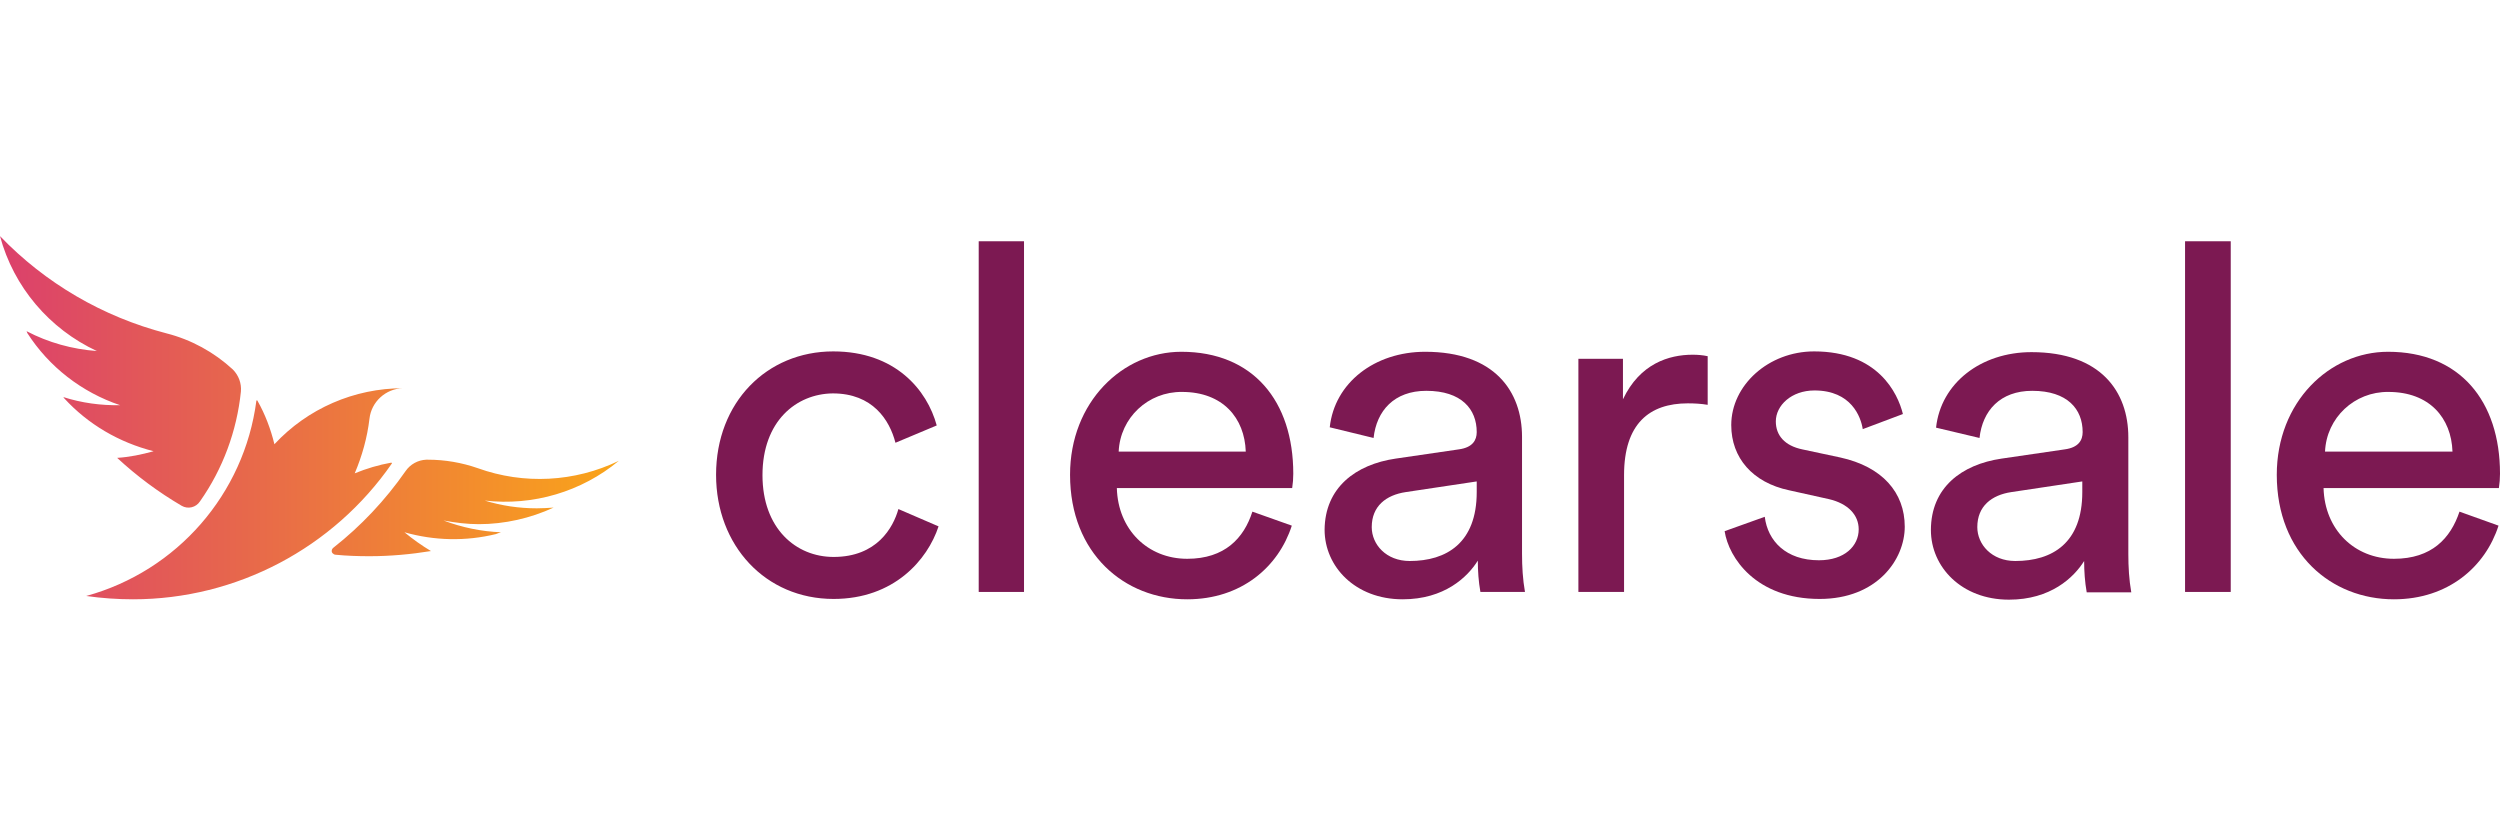 <svg width="180" height="60" viewBox="0 0 180 60" fill="none" xmlns="http://www.w3.org/2000/svg">
    <path
        d="M9.574 43.15C8.46 43.15 7.32 43.07 6.206 42.911C12.757 41.108 17.584 35.565 18.459 28.855C18.459 28.828 18.485 28.828 18.512 28.828C18.512 28.828 18.538 28.828 18.538 28.855C19.095 29.836 19.493 30.897 19.758 31.985C22.145 29.412 25.514 27.953 29.014 27.953C27.768 27.98 26.733 28.935 26.601 30.155C26.442 31.507 26.07 32.833 25.54 34.08C26.389 33.735 27.264 33.47 28.166 33.311C28.192 33.311 28.219 33.337 28.219 33.337V33.364C24.002 39.464 17.027 43.15 9.574 43.15ZM11.059 32.488C10.211 32.727 9.309 32.913 8.434 32.966C9.866 34.292 11.404 35.432 13.075 36.414C13.526 36.679 14.109 36.546 14.401 36.095C16.045 33.761 17.053 31.03 17.345 28.192C17.398 27.608 17.186 27.025 16.762 26.601C15.409 25.354 13.764 24.453 11.988 24.002C7.399 22.808 3.262 20.395 0 17C0.981 20.66 3.554 23.683 6.975 25.275C5.198 25.142 3.474 24.665 1.91 23.843C1.936 23.895 1.963 23.949 1.963 23.975C3.527 26.415 5.888 28.245 8.646 29.173C7.267 29.2 5.888 29.014 4.562 28.59C4.588 28.616 4.588 28.643 4.615 28.669C6.339 30.552 8.566 31.852 11.059 32.488ZM34.478 37.74C36.334 37.74 38.191 37.315 39.861 36.546C39.464 36.573 39.039 36.599 38.642 36.599C37.368 36.599 36.122 36.414 34.902 36.042C38.376 36.44 41.877 35.406 44.556 33.178C41.373 34.716 37.713 34.902 34.398 33.708C33.258 33.311 32.038 33.098 30.818 33.098H30.685C30.102 33.125 29.545 33.417 29.2 33.921C27.741 36.016 25.991 37.872 24.002 39.437C23.869 39.543 23.843 39.729 23.949 39.835C24.002 39.888 24.081 39.941 24.161 39.941C24.956 40.02 25.779 40.047 26.601 40.047C28.086 40.047 29.571 39.914 31.03 39.676C30.367 39.278 29.73 38.827 29.12 38.323C31.269 38.933 33.523 38.986 35.698 38.456C35.804 38.403 35.936 38.376 36.069 38.323C34.663 38.27 33.258 37.978 31.932 37.474C32.78 37.634 33.629 37.74 34.478 37.74Z"
        fill="url(#paint0_linear)"
    />
    <path
        d="M54.899 34.212C54.899 38.058 57.312 40.1 60.018 40.1C63.147 40.1 64.314 37.978 64.685 36.652L67.576 37.899C66.781 40.312 64.367 43.124 60.018 43.124C55.111 43.124 51.557 39.278 51.557 34.186C51.557 28.961 55.217 25.301 59.991 25.301C64.473 25.301 66.754 28.086 67.444 30.632L64.473 31.879C64.049 30.234 62.829 28.325 59.965 28.325C57.339 28.351 54.899 30.314 54.899 34.212Z"
        fill="#7C1952"
    />
    <path d="M70.467 42.62V17.371H73.729V42.62H70.467Z" fill="#7C1952" />
    <path
        d="M93.01 37.846C92.055 40.816 89.377 43.15 85.478 43.15C80.97 43.15 77.044 39.861 77.044 34.186C77.044 28.935 80.837 25.328 85.054 25.328C90.225 25.328 93.116 28.882 93.116 34.106C93.116 34.451 93.09 34.796 93.037 35.141H80.413C80.492 38.138 82.64 40.233 85.478 40.233C88.183 40.233 89.562 38.748 90.172 36.838L93.01 37.846ZM89.695 32.515C89.615 30.102 88.051 28.219 85.107 28.219C82.667 28.192 80.651 30.075 80.545 32.515H89.695Z"
        fill="#7C1952"
    />
    <path
        d="M100.489 33.019L105.024 32.356C106.032 32.223 106.324 31.693 106.324 31.11C106.324 29.465 105.237 28.139 102.69 28.139C100.383 28.139 99.11 29.571 98.898 31.534L95.742 30.765C96.087 27.556 98.978 25.328 102.611 25.328C107.623 25.328 109.586 28.192 109.586 31.454V39.861C109.586 40.79 109.639 41.718 109.798 42.62H106.589C106.456 41.877 106.403 41.108 106.403 40.365C105.661 41.559 103.99 43.15 100.993 43.15C97.572 43.15 95.371 40.79 95.371 38.138C95.397 35.114 97.598 33.443 100.489 33.019ZM106.324 35.432V34.663L101.205 35.432C99.8 35.645 98.765 36.44 98.765 37.952C98.765 39.199 99.8 40.392 101.497 40.392C104.149 40.392 106.324 39.092 106.324 35.432Z"
        fill="#7C1952"
    />
    <path
        d="M122.953 29.147C122.475 29.067 121.998 29.041 121.521 29.041C118.762 29.041 116.932 30.5 116.932 34.212V42.62H113.644V25.832H116.853V28.749C118.073 26.177 120.168 25.54 121.865 25.54C122.237 25.54 122.581 25.567 122.953 25.646V29.147Z"
        fill="#7C1952"
    />
    <path
        d="M127.063 37.209C127.276 38.96 128.602 40.339 130.962 40.339C132.819 40.339 133.826 39.304 133.826 38.111C133.826 37.077 133.057 36.255 131.678 35.936L128.814 35.3C126.188 34.743 124.65 32.966 124.65 30.605C124.65 27.741 127.329 25.301 130.617 25.301C135.205 25.301 136.638 28.298 137.009 29.81L134.118 30.897C133.985 30.022 133.296 28.113 130.644 28.113C128.973 28.113 127.859 29.2 127.859 30.34C127.859 31.348 128.496 32.091 129.769 32.356L132.5 32.939C135.524 33.602 137.142 35.459 137.142 37.925C137.142 40.286 135.152 43.124 131.015 43.124C126.427 43.124 124.464 40.153 124.173 38.244L127.063 37.209Z"
        fill="#7C1952"
    />
    <path
        d="M144.117 33.019L148.652 32.356C149.66 32.223 149.951 31.693 149.951 31.109C149.951 29.465 148.864 28.139 146.318 28.139C144.011 28.139 142.738 29.571 142.525 31.534L139.396 30.791C139.741 27.582 142.632 25.354 146.265 25.354C151.277 25.354 153.24 28.218 153.24 31.481V39.888C153.24 40.816 153.293 41.744 153.452 42.646H150.243C150.111 41.904 150.058 41.134 150.058 40.392C149.315 41.585 147.644 43.176 144.647 43.176C141.226 43.176 139.025 40.816 139.025 38.164C139.025 35.114 141.226 33.443 144.117 33.019ZM149.925 35.432V34.663L144.806 35.432C143.401 35.645 142.366 36.44 142.366 37.952C142.366 39.198 143.401 40.392 145.098 40.392C147.777 40.392 149.925 39.092 149.925 35.432Z"
        fill="#7C1952"
    />
    <path d="M157.324 42.62V17.371H160.613V42.62H157.324Z" fill="#7C1952" />
    <path
        d="M179.894 37.846C178.939 40.816 176.26 43.15 172.362 43.15C167.853 43.15 163.928 39.861 163.928 34.186C163.928 28.935 167.721 25.328 171.937 25.328C177.109 25.328 180 28.882 180 34.106C180 34.451 179.973 34.796 179.92 35.141H167.296C167.376 38.138 169.524 40.233 172.362 40.233C175.093 40.233 176.446 38.748 177.083 36.838L179.894 37.846ZM176.579 32.515C176.499 30.102 174.934 28.219 171.964 28.219C169.524 28.192 167.508 30.075 167.402 32.515H176.579Z"
        fill="#7C1952"
    />
    <defs>
        <linearGradient id="paint0_linear" x1="0" y1="30.068" x2="44.561" y2="30.068" gradientUnits="userSpaceOnUse">
            <stop stop-color="#DB406C" />
            <stop offset="1" stop-color="#FAA519" />
        </linearGradient>
    </defs>
</svg>
